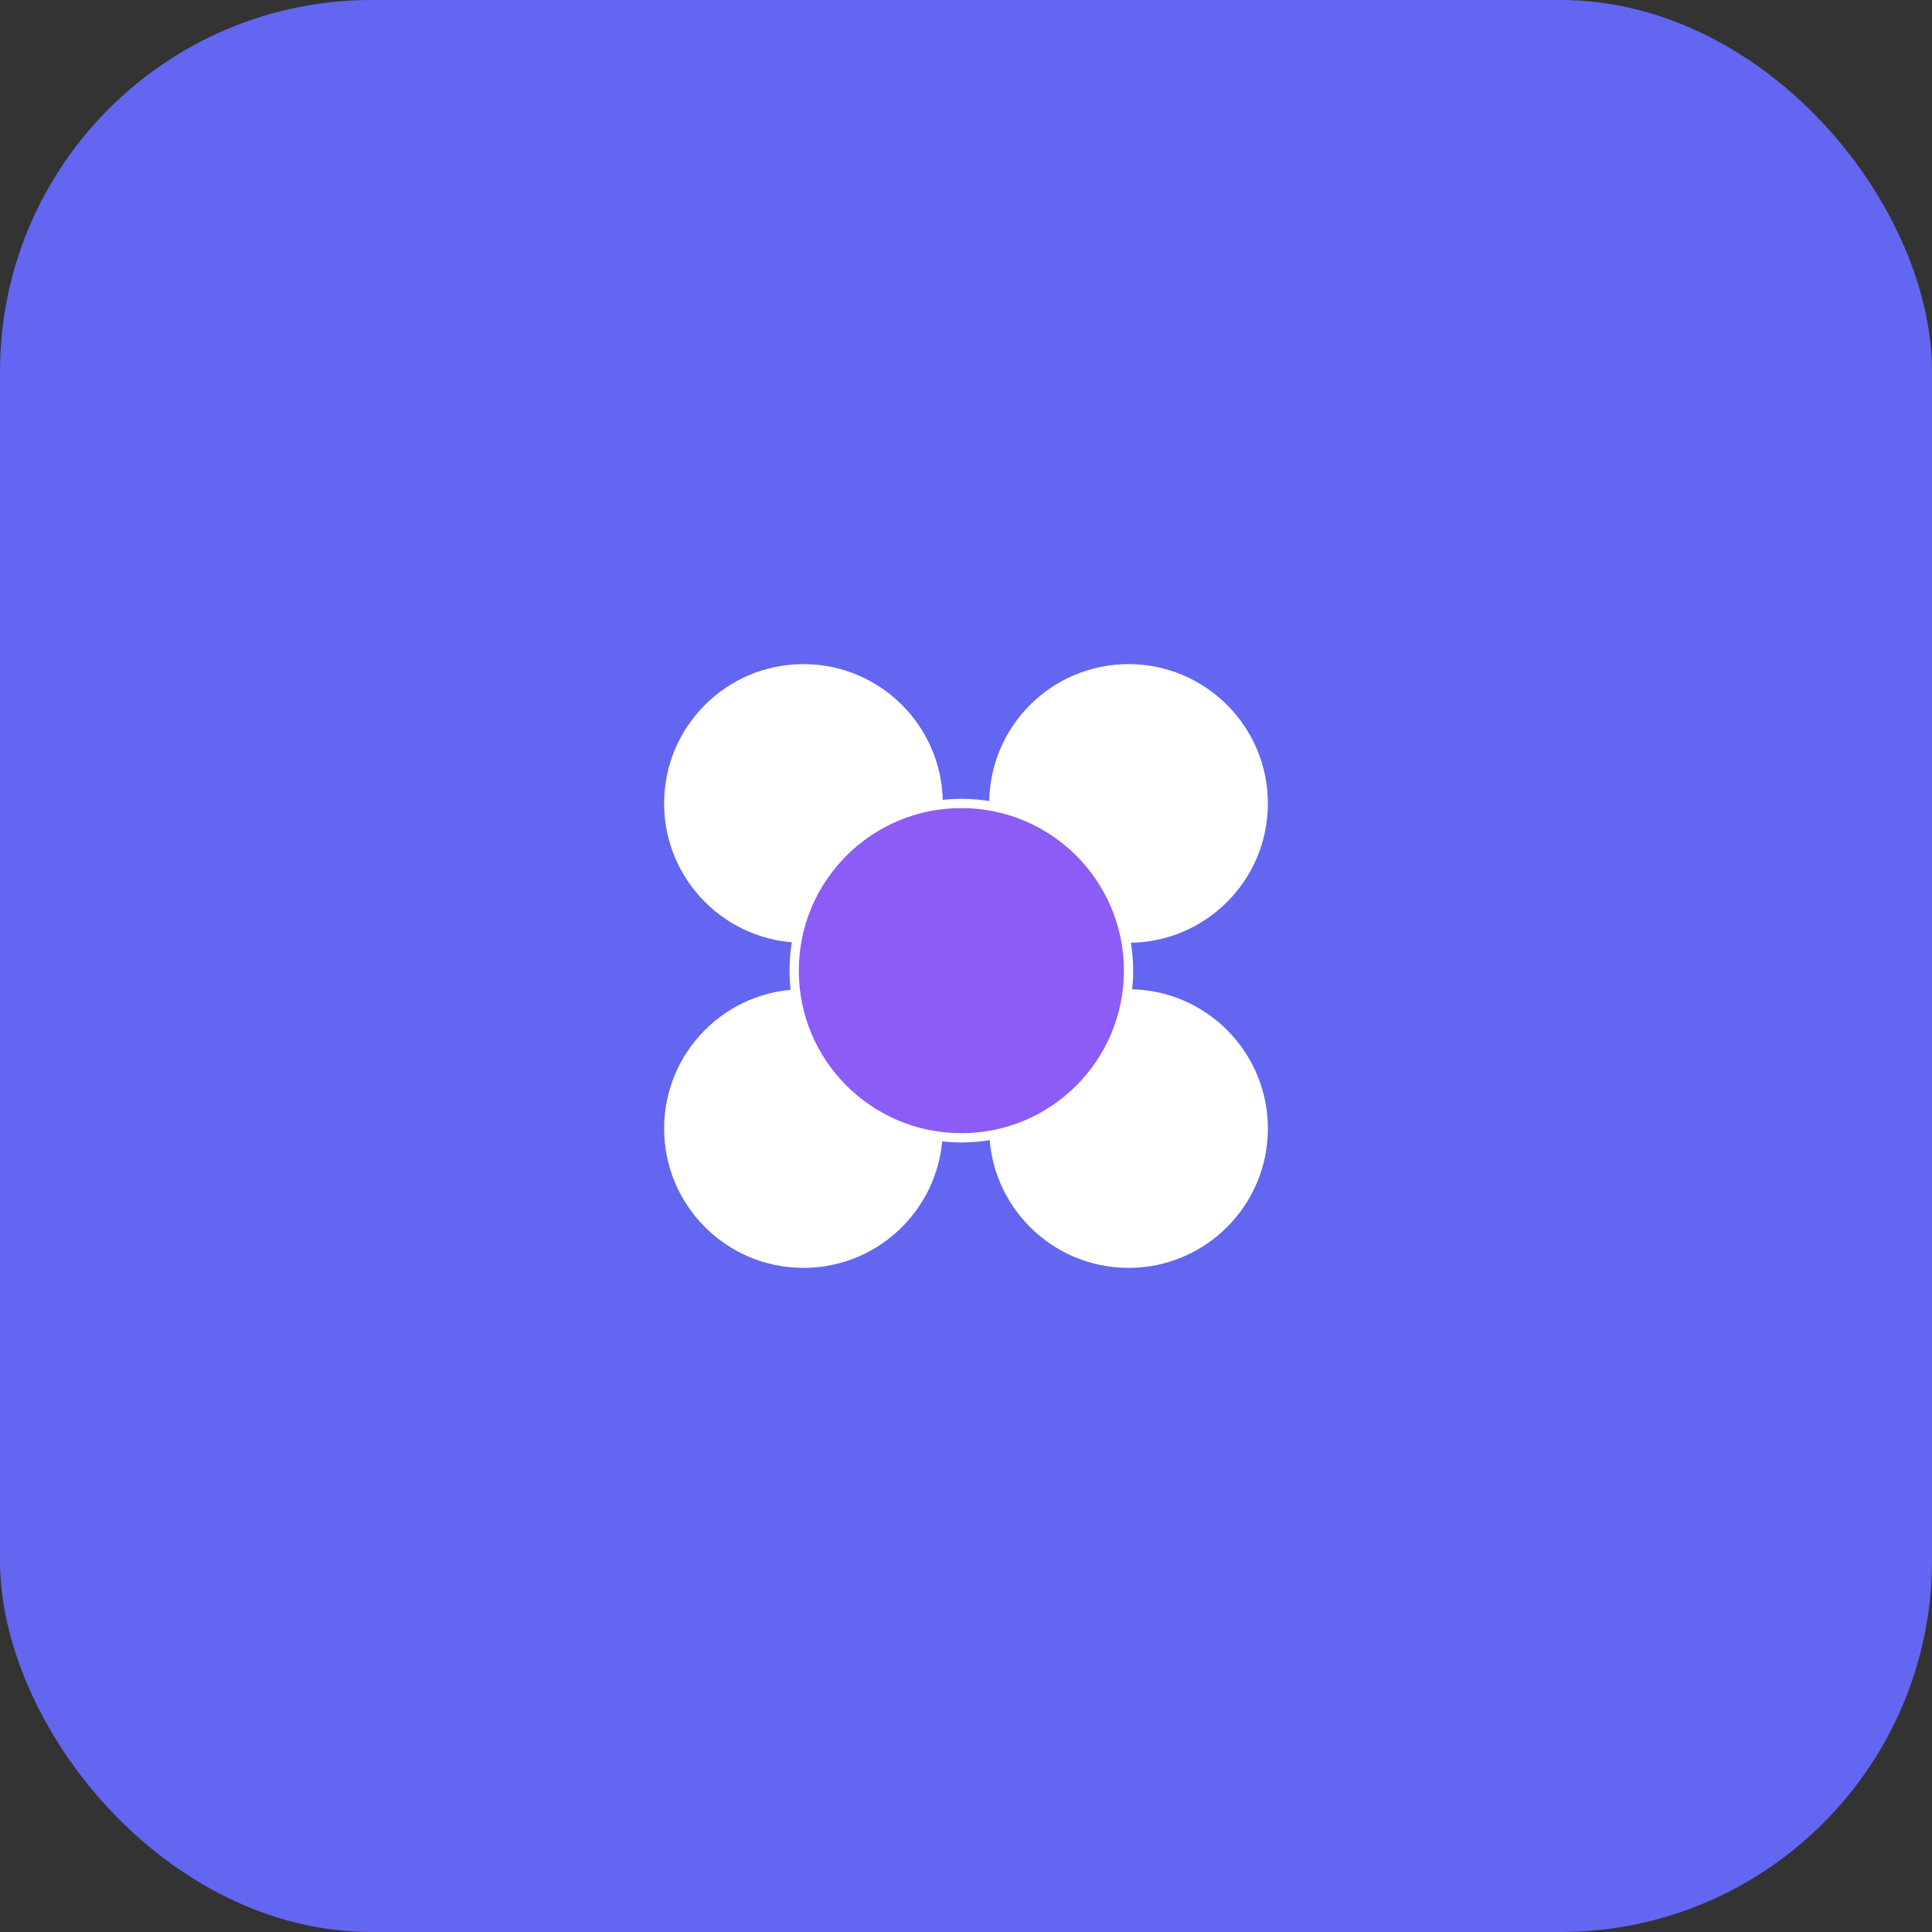 <svg width="16" height="16" viewBox="0 0 208 208" fill="none" xmlns="http://www.w3.org/2000/svg">
  <rect x="0" y="0" width="208" height="208" fill="#333333" stroke="none"/>
  <!-- Fond avec gradient -->
  <rect width="208" height="208" rx="40" fill="url(#gradient)"/>
  
  <!-- Version simplifiée du logo pour petite taille -->
  <circle cx="86.5" cy="121.5" r="15" fill="white"/>
  <circle cx="121.5" cy="121.5" r="15" fill="white"/>
  <circle cx="86.5" cy="86.5" r="15" fill="white"/>
  <circle cx="121.5" cy="86.5" r="15" fill="white"/>
  <circle cx="103.5" cy="104.5" r="18" fill="#8B5CF6" stroke="white" strokeWidth="4"/>
  
  <!-- Gradient de fond -->
  <defs>
    <linearGradient id="gradient" x1="0" y1="0" x2="208" y2="208">
      <stop stop-color="#6366F1"/>
      <stop offset="1" stop-color="#8B5CF6"/>
    </linearGradient>
  </defs>
</svg> 